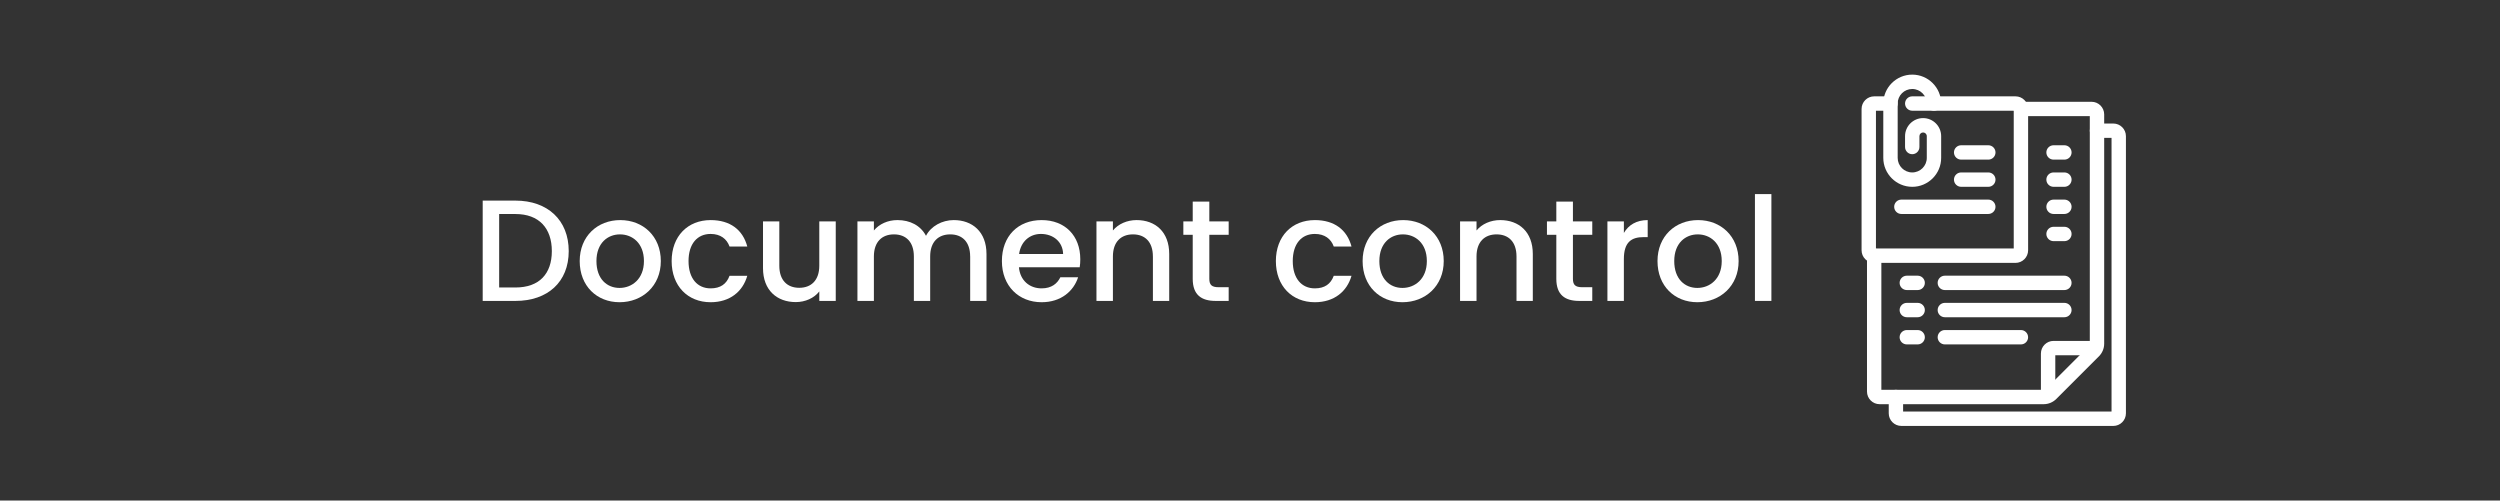 <?xml version="1.0" encoding="UTF-8"?>
<svg id="Capa_1" data-name="Capa 1" xmlns="http://www.w3.org/2000/svg" viewBox="0 0 1893 379">
  <rect x="0" y="0" width="1893" height="379" fill="#333333" stroke="none"/>
  <defs>
    <style>
      .cls-1 {
        fill: #fff;
      }
    </style>
  </defs>
  <g id="g5784">
    <g id="g5786">
      <g id="g5788">
        <g id="g5798">
          <path class="cls-1" d="M1423.25,306.05c-5.27,0-9.56-4.29-9.56-9.56v-102.88c0-3,2.44-5.44,5.44-5.44s5.44,2.44,5.44,5.44v101.55h122.83c.74,0,1.44-.29,1.97-.82l32.21-32.21c.53-.53.82-1.23.82-1.97V87.95h-52.17c-3,0-5.44-2.44-5.44-5.44s2.44-5.44,5.44-5.44h53.5c5.27,0,9.56,4.29,9.56,9.56v173.54c0,3.65-1.42,7.08-4.01,9.67l-32.21,32.21c-2.58,2.58-6.02,4-9.67,4h-124.16Z"/>
          <path class="cls-1" d="M1547.41,304.05h-124.16c-4.17,0-7.56-3.39-7.56-7.56v-102.88c0-1.9,1.54-3.44,3.44-3.44s3.44,1.54,3.44,3.44v102.88c0,.37.3.67.67.67h124.16c1.28,0,2.48-.5,3.38-1.4l32.21-32.21c.9-.9,1.4-2.11,1.4-3.38V86.62c0-.37-.3-.67-.67-.67h-53.5c-1.9,0-3.44-1.54-3.44-3.44s1.54-3.44,3.44-3.44h53.5c4.17,0,7.56,3.39,7.56,7.56v173.54c0,3.12-1.22,6.05-3.42,8.26l-32.21,32.21c-2.2,2.2-5.14,3.42-8.25,3.42Z"/>
        </g>
        <g id="g5802">
          <path class="cls-1" d="M1550.82,303.74c-3,0-5.44-2.44-5.44-5.44v-30.61c0-5.27,4.29-9.56,9.56-9.56h30.74c3,0,5.44,2.44,5.44,5.44s-2.44,5.44-5.44,5.44h-29.41v29.28c0,3-2.44,5.44-5.44,5.44Z"/>
          <path class="cls-1" d="M1550.82,301.74c-1.9,0-3.44-1.54-3.44-3.44v-30.61c0-4.17,3.39-7.56,7.56-7.56h30.74c1.9,0,3.44,1.54,3.44,3.44s-1.54,3.44-3.44,3.44h-30.74c-.37,0-.67.3-.67.67v30.61c0,1.9-1.54,3.44-3.44,3.44Z"/>
        </g>
        <g id="g5806">
          <path class="cls-1" d="M1447.94,141.45c-12.08,0-21.91-9.83-21.91-21.9v-41.15c0-12.08,9.83-21.9,21.91-21.9s21.9,9.83,21.9,21.9c0,3-2.44,5.44-5.44,5.44s-5.44-2.44-5.44-5.44c0-6.07-4.94-11.02-11.02-11.02s-11.02,4.94-11.02,11.02v41.15c0,6.07,4.94,11.02,11.02,11.02s11.02-4.94,11.02-11.02v-16.46c0-1.54-1.25-2.79-2.79-2.79s-2.79,1.25-2.79,2.79v8.23c0,3-2.44,5.44-5.44,5.44s-5.44-2.44-5.44-5.44v-8.23c0-7.54,6.13-13.67,13.67-13.67s13.67,6.13,13.67,13.67v16.46c0,12.08-9.83,21.91-21.9,21.91Z"/>
          <path class="cls-1" d="M1447.94,139.45c-10.98,0-19.91-8.93-19.91-19.9v-41.15c0-10.98,8.93-19.9,19.91-19.9s19.9,8.93,19.9,19.9c0,1.9-1.54,3.44-3.44,3.44s-3.44-1.54-3.44-3.44c0-7.18-5.84-13.02-13.02-13.02s-13.02,5.84-13.02,13.02v41.15c0,7.18,5.84,13.02,13.02,13.02s13.02-5.84,13.02-13.02v-16.46c0-2.64-2.15-4.79-4.79-4.79s-4.79,2.15-4.79,4.79v8.23c0,1.9-1.54,3.44-3.44,3.44s-3.44-1.54-3.44-3.44v-8.23c0-6.44,5.24-11.67,11.67-11.67s11.67,5.24,11.67,11.67v16.46c0,10.98-8.93,19.9-19.9,19.9Z"/>
        </g>
        <g id="g5810">
          <path class="cls-1" d="M1419.14,199.06c-5.27,0-9.56-4.29-9.56-9.56v-106.99c0-5.27,4.29-9.56,9.56-9.56h12.35c3,0,5.44,2.44,5.44,5.44s-2.44,5.44-5.44,5.44h-11.02v104.33h104.33v-104.33h-76.86c-3,0-5.44-2.44-5.44-5.44s2.44-5.44,5.44-5.44h78.19c5.27,0,9.56,4.29,9.56,9.56v106.99c0,5.27-4.29,9.56-9.56,9.56h-106.99Z"/>
          <path class="cls-1" d="M1526.13,197.06h-106.99c-4.17,0-7.56-3.39-7.56-7.56v-106.99c0-4.17,3.39-7.56,7.56-7.56h12.35c1.9,0,3.44,1.54,3.44,3.44s-1.54,3.44-3.44,3.44h-12.35c-.37,0-.67.3-.67.67v106.99c0,.37.3.67.67.67h106.99c.37,0,.67-.3.67-.67v-106.99c0-.37-.3-.67-.67-.67h-78.19c-1.9,0-3.44-1.54-3.44-3.44s1.54-3.44,3.44-3.44h78.19c4.17,0,7.56,3.39,7.56,7.56v106.99c0,4.17-3.39,7.56-7.56,7.56Z"/>
        </g>
        <g id="g5814">
          <path class="cls-1" d="M1439.71,322.51c-5.27,0-9.56-4.29-9.56-9.56v-12.34c0-3,2.44-5.44,5.44-5.44s5.44,2.44,5.44,5.44v11.02h157.83V104.41h-11.01c-3,0-5.44-2.44-5.44-5.44s2.44-5.44,5.44-5.44h12.34c5.27,0,9.56,4.29,9.56,9.56v209.87c0,5.27-4.29,9.56-9.56,9.56h-160.49Z"/>
          <path class="cls-1" d="M1600.2,320.51h-160.49c-4.17,0-7.56-3.39-7.56-7.56v-12.34c0-1.9,1.54-3.44,3.44-3.44s3.44,1.54,3.44,3.44v12.34c0,.37.3.67.67.67h160.49c.37,0,.67-.3.67-.67V103.08c0-.37-.3-.67-.67-.67h-12.34c-1.9,0-3.44-1.54-3.44-3.44s1.54-3.44,3.44-3.44h12.34c4.17,0,7.56,3.39,7.56,7.56v209.87c0,4.17-3.39,7.56-7.56,7.56Z"/>
        </g>
        <g id="g5818">
          <path class="cls-1" d="M1484.98,120.87c-3,0-5.44-2.44-5.44-5.44s2.44-5.44,5.44-5.44h20.58c3,0,5.44,2.44,5.44,5.44s-2.44,5.44-5.44,5.44h-20.58Z"/>
          <path class="cls-1" d="M1505.56,118.87h-20.58c-1.9,0-3.44-1.54-3.44-3.44s1.54-3.44,3.44-3.44h20.58c1.9,0,3.44,1.54,3.44,3.44s-1.54,3.44-3.44,3.44Z"/>
        </g>
        <g id="g5822">
          <path class="cls-1" d="M1484.98,141.45c-3,0-5.44-2.44-5.44-5.44s2.44-5.44,5.44-5.44h20.58c3,0,5.44,2.44,5.44,5.44s-2.44,5.44-5.44,5.44h-20.58Z"/>
          <path class="cls-1" d="M1505.56,139.45h-20.58c-1.9,0-3.44-1.54-3.44-3.44s1.54-3.44,3.44-3.44h20.58c1.9,0,3.44,1.54,3.44,3.44s-1.54,3.44-3.44,3.44Z"/>
        </g>
        <g id="g5826">
          <path class="cls-1" d="M1439.71,162.02c-3,0-5.44-2.44-5.44-5.44s2.44-5.44,5.44-5.44h65.84c3,0,5.44,2.44,5.44,5.44s-2.44,5.44-5.44,5.44h-65.84Z"/>
          <path class="cls-1" d="M1505.56,160.02h-65.84c-1.9,0-3.44-1.54-3.44-3.44s1.54-3.44,3.44-3.44h65.84c1.9,0,3.44,1.54,3.44,3.44s-1.54,3.44-3.44,3.44Z"/>
        </g>
        <g id="g5830">
          <path class="cls-1" d="M1554.94,162.02c-3,0-5.44-2.44-5.44-5.44s2.44-5.44,5.44-5.44h8.23c3,0,5.44,2.44,5.44,5.44s-2.44,5.44-5.44,5.44h-8.23Z"/>
          <path class="cls-1" d="M1563.17,160.02h-8.23c-1.9,0-3.44-1.54-3.44-3.44s1.54-3.44,3.44-3.44h8.23c1.9,0,3.44,1.54,3.44,3.44s-1.54,3.44-3.44,3.44Z"/>
        </g>
        <g id="g5834">
          <path class="cls-1" d="M1554.94,120.87c-3,0-5.44-2.44-5.44-5.44s2.44-5.44,5.44-5.44h8.23c3,0,5.44,2.44,5.44,5.44s-2.44,5.44-5.44,5.44h-8.23Z"/>
          <path class="cls-1" d="M1563.17,118.87h-8.23c-1.9,0-3.44-1.54-3.44-3.44s1.54-3.44,3.44-3.44h8.23c1.9,0,3.44,1.54,3.44,3.44s-1.54,3.44-3.44,3.44Z"/>
        </g>
        <g id="g5838">
          <path class="cls-1" d="M1554.94,141.45c-3,0-5.44-2.44-5.44-5.44s2.44-5.44,5.44-5.44h8.23c3,0,5.44,2.44,5.44,5.44s-2.44,5.44-5.44,5.44h-8.23Z"/>
          <path class="cls-1" d="M1563.17,139.45h-8.23c-1.9,0-3.44-1.54-3.44-3.44s1.54-3.44,3.44-3.44h8.23c1.9,0,3.44,1.54,3.44,3.44s-1.54,3.44-3.44,3.44Z"/>
        </g>
        <g id="g5842">
          <path class="cls-1" d="M1554.94,182.6c-3,0-5.44-2.44-5.44-5.44s2.44-5.44,5.44-5.44h8.23c3,0,5.44,2.44,5.44,5.44s-2.44,5.44-5.44,5.44h-8.23Z"/>
          <path class="cls-1" d="M1563.17,180.6h-8.23c-1.9,0-3.44-1.54-3.44-3.44s1.54-3.44,3.44-3.44h8.23c1.9,0,3.44,1.54,3.44,3.44s-1.54,3.44-3.44,3.44Z"/>
        </g>
        <g id="g5846">
          <path class="cls-1" d="M1443.83,219.63c-3,0-5.44-2.44-5.44-5.44s2.44-5.44,5.44-5.44h8.23c3,0,5.44,2.44,5.44,5.44s-2.44,5.44-5.44,5.44h-8.23Z"/>
          <path class="cls-1" d="M1452.06,217.63h-8.23c-1.9,0-3.44-1.54-3.44-3.44s1.54-3.44,3.44-3.44h8.23c1.9,0,3.44,1.54,3.44,3.44s-1.54,3.44-3.44,3.44Z"/>
        </g>
        <g id="g5850">
          <path class="cls-1" d="M1443.83,260.79c-3,0-5.44-2.44-5.44-5.44s2.44-5.44,5.44-5.44h8.23c3,0,5.44,2.44,5.44,5.44s-2.44,5.44-5.44,5.44h-8.23Z"/>
          <path class="cls-1" d="M1452.06,258.79h-8.23c-1.9,0-3.44-1.54-3.44-3.44s1.54-3.44,3.44-3.44h8.23c1.9,0,3.44,1.54,3.44,3.44s-1.54,3.44-3.44,3.44Z"/>
        </g>
        <g id="g5854">
          <path class="cls-1" d="M1443.83,240.21c-3,0-5.44-2.44-5.44-5.44s2.44-5.44,5.44-5.44h8.23c3,0,5.44,2.44,5.44,5.44s-2.44,5.44-5.44,5.44h-8.23Z"/>
          <path class="cls-1" d="M1452.06,238.21h-8.23c-1.9,0-3.44-1.54-3.44-3.44s1.54-3.44,3.44-3.44h8.23c1.9,0,3.44,1.54,3.44,3.44s-1.54,3.44-3.44,3.44Z"/>
        </g>
        <g id="g5858">
          <path class="cls-1" d="M1472.63,219.63c-3,0-5.44-2.44-5.44-5.44s2.44-5.44,5.44-5.44h90.53c3,0,5.44,2.44,5.44,5.44s-2.44,5.44-5.44,5.44h-90.53Z"/>
          <path class="cls-1" d="M1563.17,217.63h-90.53c-1.9,0-3.44-1.54-3.44-3.44s1.54-3.44,3.44-3.44h90.53c1.9,0,3.44,1.54,3.44,3.44s-1.54,3.44-3.44,3.44Z"/>
        </g>
        <g id="g5862">
          <path class="cls-1" d="M1472.63,260.79c-3,0-5.44-2.44-5.44-5.44s2.44-5.44,5.44-5.44h57.61c3,0,5.44,2.44,5.44,5.44s-2.44,5.44-5.44,5.44h-57.61Z"/>
          <path class="cls-1" d="M1530.25,258.79h-57.61c-1.9,0-3.44-1.54-3.44-3.44s1.54-3.44,3.44-3.44h57.61c1.9,0,3.44,1.54,3.44,3.44s-1.54,3.44-3.44,3.44Z"/>
        </g>
        <g id="g5866">
          <path class="cls-1" d="M1472.63,240.21c-3,0-5.44-2.44-5.44-5.44s2.44-5.44,5.44-5.44h90.53c3,0,5.44,2.44,5.44,5.44s-2.44,5.44-5.44,5.44h-90.53Z"/>
          <path class="cls-1" d="M1563.17,238.21h-90.53c-1.9,0-3.44-1.54-3.44-3.44s1.54-3.44,3.44-3.44h90.53c1.9,0,3.44,1.54,3.44,3.44s-1.54,3.44-3.44,3.44Z"/>
        </g>
      </g>
    </g>
  </g>
  <g>
    <path class="cls-1" d="M430.64,190.15c0,23.39-15.96,37.71-40.33,37.71h-24.81v-75.96h24.81c24.37,0,40.33,14.76,40.33,38.25ZM390.31,217.69c17.92,0,27.54-10.27,27.54-27.54s-9.62-28.09-27.54-28.09h-12.35v55.63h12.35Z"/>
    <path class="cls-1" d="M469.12,228.84c-17.16,0-30.17-12.24-30.17-31.15s13.55-31.04,30.71-31.04,30.71,12.13,30.71,31.04-13.99,31.15-31.26,31.15ZM469.12,218.02c9.29,0,18.47-6.67,18.47-20.33s-8.85-20.22-18.14-20.22-17.82,6.56-17.82,20.22,8.09,20.33,17.49,20.33Z"/>
    <path class="cls-1" d="M538.08,166.65c14.76,0,24.37,7.32,27.76,20h-13.44c-2.08-5.79-6.89-9.51-14.32-9.51-10.06,0-16.72,7.43-16.72,20.55s6.67,20.66,16.72,20.66c7.43,0,12.02-3.28,14.32-9.51h13.44c-3.39,11.8-13.01,20-27.76,20-17.27,0-29.51-12.24-29.51-31.15s12.24-31.04,29.51-31.04Z"/>
    <path class="cls-1" d="M632.84,227.86h-12.46v-7.21c-3.93,5.14-10.71,8.09-17.82,8.09-14.1,0-24.81-8.85-24.81-25.68v-35.41h12.35v33.55c0,11.04,6.01,16.72,15.08,16.72s15.19-5.68,15.19-16.72v-33.55h12.46v60.22Z"/>
    <path class="cls-1" d="M734.6,194.19c0-11.04-6.01-16.72-15.08-16.72s-15.19,5.68-15.19,16.72v33.66h-12.35v-33.66c0-11.04-6.01-16.72-15.08-16.72s-15.19,5.68-15.19,16.72v33.66h-12.46v-60.22h12.46v6.89c4.04-4.92,10.6-7.87,17.82-7.87,9.51,0,17.49,4.04,21.64,11.91,3.72-7.32,12.24-11.91,20.99-11.91,14.1,0,24.81,8.85,24.81,25.68v35.52h-12.35v-33.66Z"/>
    <path class="cls-1" d="M788.7,228.84c-17.27,0-30.06-12.24-30.06-31.15s12.24-31.04,30.06-31.04,29.29,11.91,29.29,29.62c0,2.08-.11,4.04-.44,6.12h-46.01c.87,9.95,7.98,15.96,17.16,15.96,7.65,0,11.91-3.72,14.21-8.42h13.44c-3.39,10.49-12.9,18.91-27.65,18.91ZM771.65,192.33h33.34c-.22-9.29-7.54-15.19-16.83-15.19-8.42,0-15.19,5.68-16.5,15.19Z"/>
    <path class="cls-1" d="M872.97,194.19c0-11.04-6.01-16.72-15.08-16.72s-15.19,5.68-15.19,16.72v33.66h-12.46v-60.22h12.46v6.89c4.04-4.92,10.71-7.87,17.93-7.87,14.1,0,24.7,8.85,24.7,25.68v35.52h-12.35v-33.66Z"/>
    <path class="cls-1" d="M903.13,177.8h-7.1v-10.17h7.1v-14.97h12.57v14.97h14.65v10.17h-14.65v33.34c0,4.48,1.75,6.34,7,6.34h7.65v10.38h-9.84c-10.71,0-17.38-4.48-17.38-16.72v-33.34Z"/>
    <path class="cls-1" d="M995.6,166.65c14.75,0,24.37,7.32,27.76,20h-13.44c-2.08-5.79-6.89-9.51-14.32-9.51-10.06,0-16.72,7.43-16.72,20.55s6.67,20.66,16.72,20.66c7.43,0,12.02-3.28,14.32-9.51h13.44c-3.39,11.8-13.01,20-27.76,20-17.27,0-29.51-12.24-29.51-31.15s12.24-31.04,29.51-31.04Z"/>
    <path class="cls-1" d="M1061.94,228.84c-17.16,0-30.17-12.24-30.17-31.15s13.55-31.04,30.71-31.04,30.71,12.13,30.71,31.04-13.99,31.15-31.26,31.15ZM1061.94,218.02c9.29,0,18.47-6.67,18.47-20.33s-8.85-20.22-18.14-20.22-17.82,6.56-17.82,20.22,8.09,20.33,17.49,20.33Z"/>
    <path class="cls-1" d="M1148.29,194.19c0-11.04-6.01-16.72-15.08-16.72s-15.19,5.68-15.19,16.72v33.66h-12.46v-60.22h12.46v6.89c4.04-4.92,10.71-7.87,17.92-7.87,14.1,0,24.7,8.85,24.7,25.68v35.52h-12.35v-33.66Z"/>
    <path class="cls-1" d="M1178.45,177.8h-7.1v-10.17h7.1v-14.97h12.57v14.97h14.65v10.17h-14.65v33.34c0,4.48,1.75,6.34,7,6.34h7.65v10.38h-9.84c-10.71,0-17.38-4.48-17.38-16.72v-33.34Z"/>
    <path class="cls-1" d="M1229.6,227.86h-12.46v-60.22h12.46v8.74c3.5-6.01,9.51-9.73,18.03-9.73v12.9h-3.17c-9.18,0-14.87,3.83-14.87,16.61v31.7Z"/>
    <path class="cls-1" d="M1285.23,228.84c-17.16,0-30.17-12.24-30.17-31.15s13.55-31.04,30.71-31.04,30.71,12.13,30.71,31.04-13.99,31.15-31.26,31.15ZM1285.23,218.02c9.29,0,18.47-6.67,18.47-20.33s-8.85-20.22-18.14-20.22-17.82,6.56-17.82,20.22,8.09,20.33,17.49,20.33Z"/>
    <path class="cls-1" d="M1328.84,146.97h12.46v80.88h-12.46v-80.88Z"/>
  </g>
</svg>